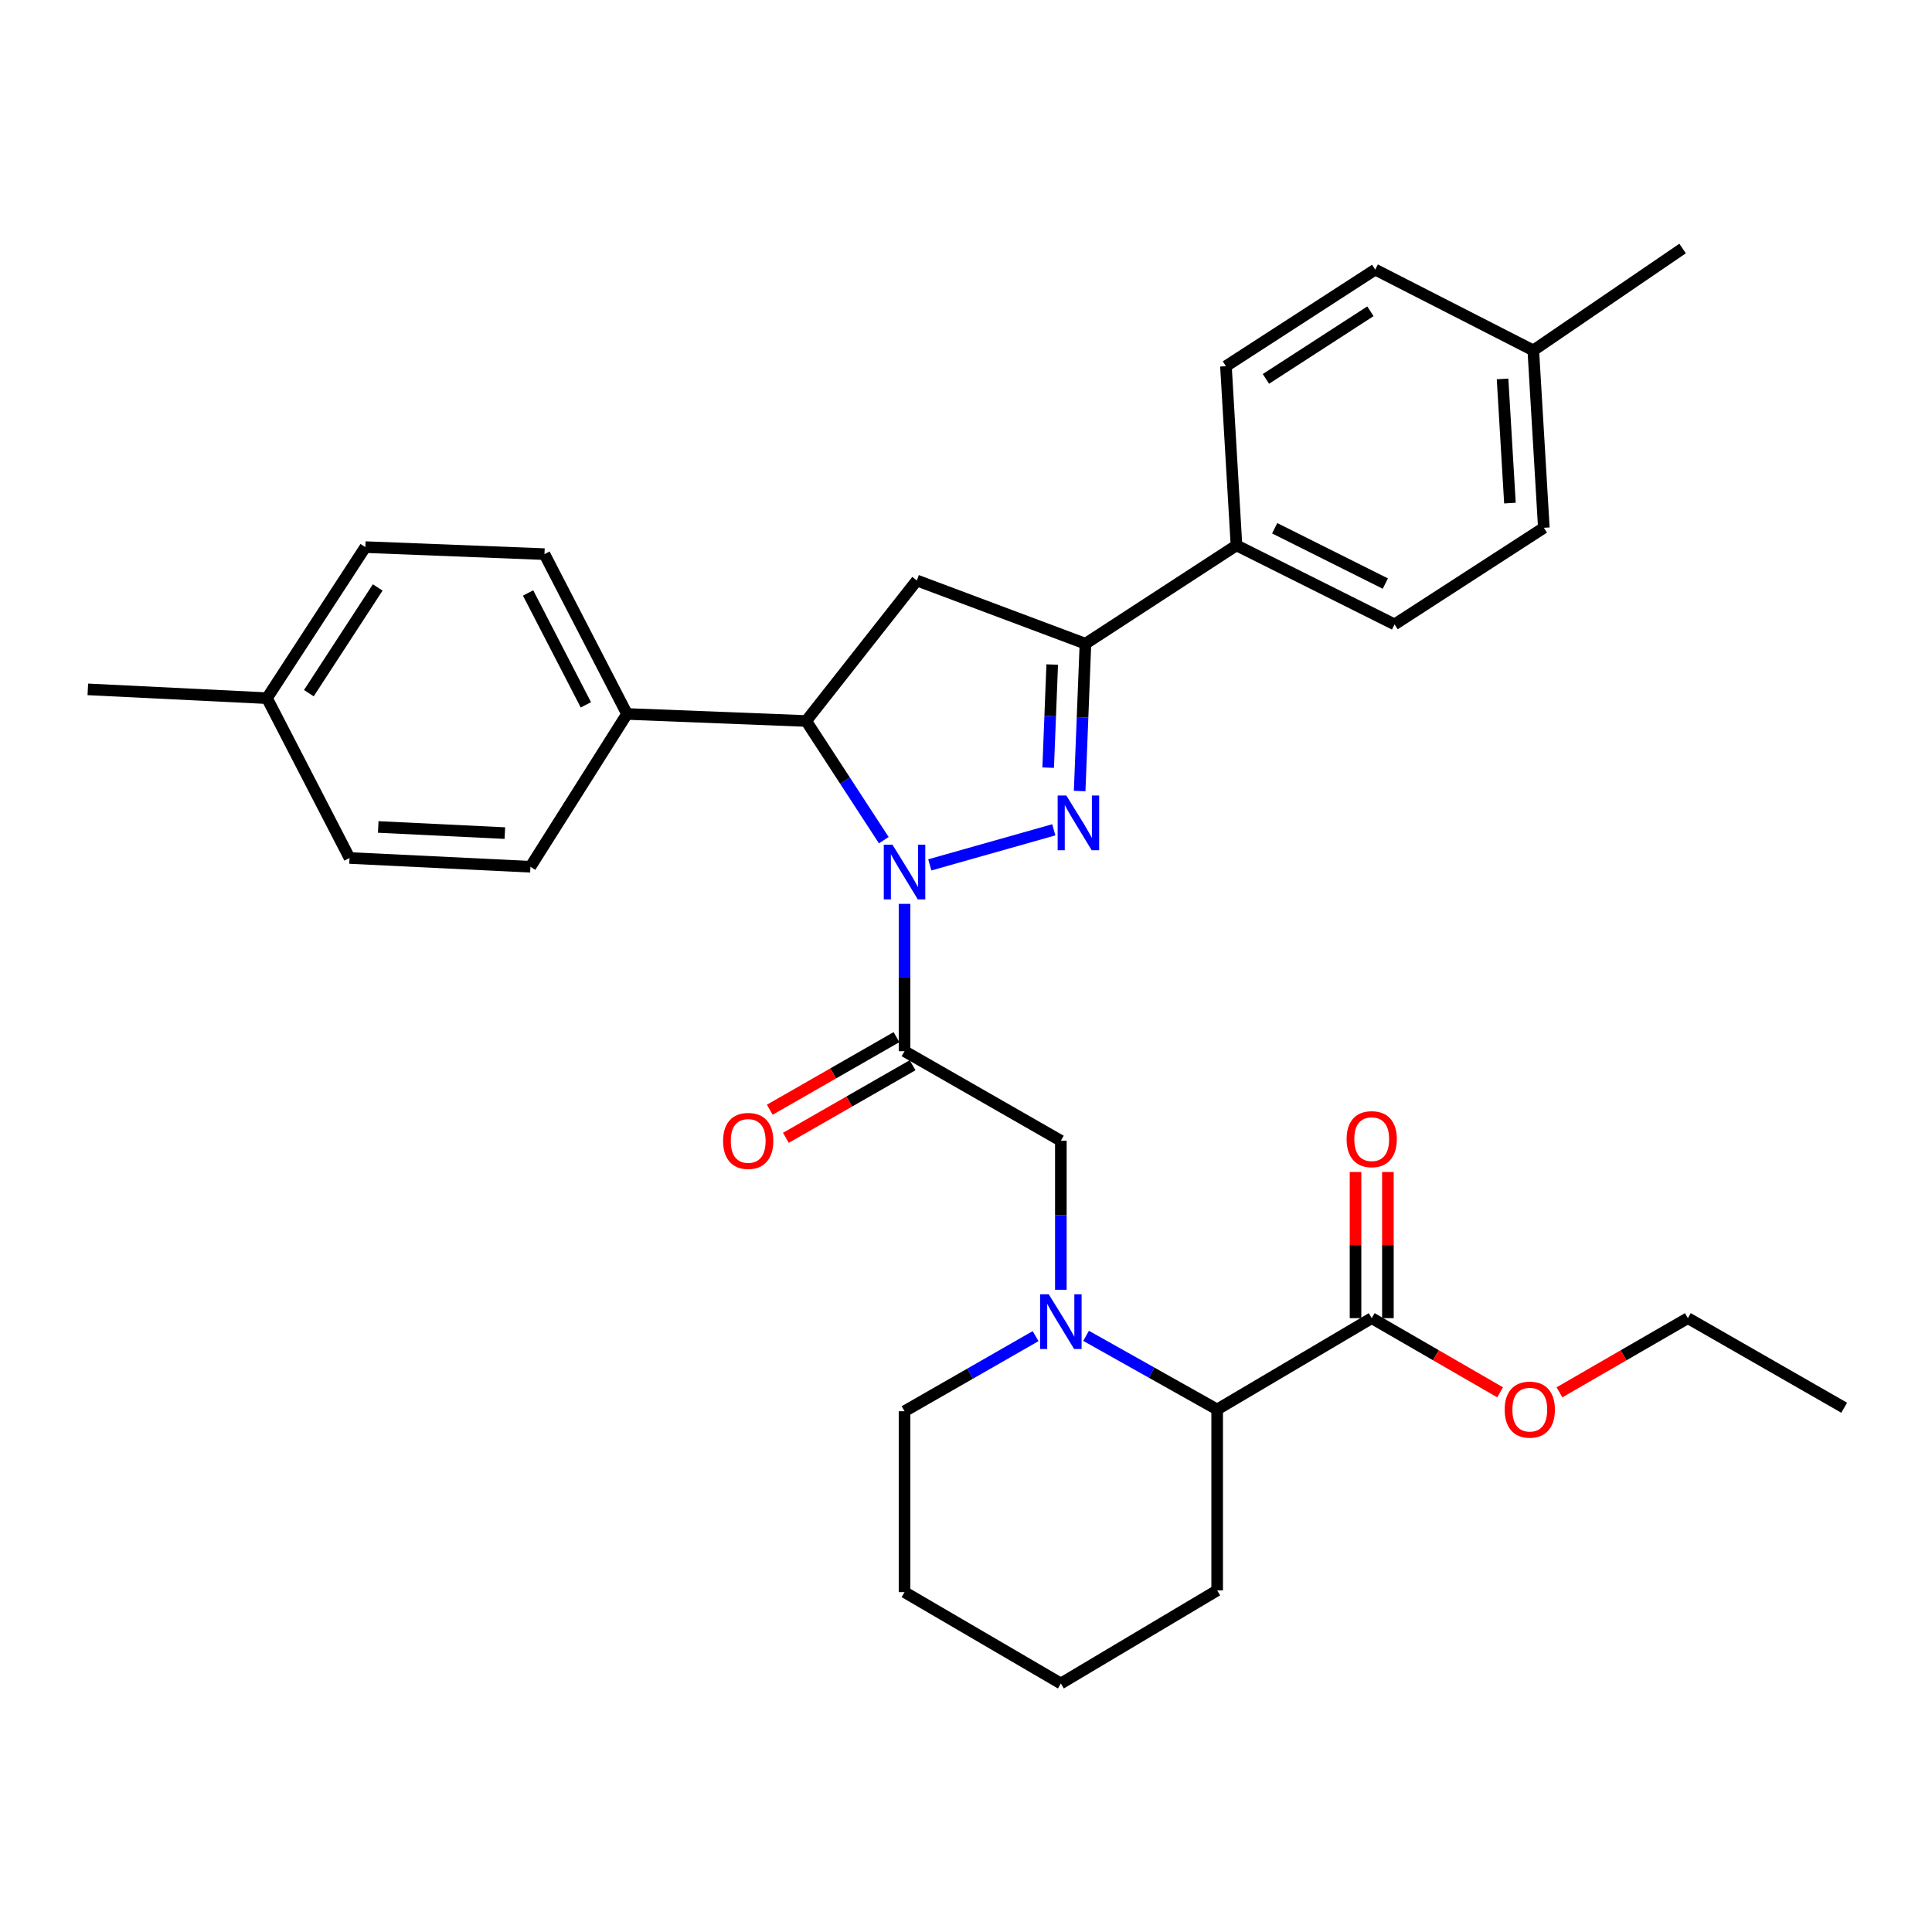 <?xml version='1.0' encoding='iso-8859-1'?>
<svg version='1.1' baseProfile='full'
              xmlns='http://www.w3.org/2000/svg'
                      xmlns:rdkit='http://www.rdkit.org/xml'
                      xmlns:xlink='http://www.w3.org/1999/xlink'
                  xml:space='preserve'
width='1000px' height='1000px' viewBox='0 0 1000 1000'>
<!-- END OF HEADER -->
<rect style='opacity:1.0;fill:#FFFFFF;stroke:none' width='1000' height='1000' x='0' y='0'> </rect>
<path class='bond-0' d='M 562.154,691.423 L 596.078,710.482' style='fill:none;fill-rule:evenodd;stroke:#0000FF;stroke-width:6px;stroke-linecap:butt;stroke-linejoin:miter;stroke-opacity:1' />
<path class='bond-0' d='M 596.078,710.482 L 630.002,729.54' style='fill:none;fill-rule:evenodd;stroke:#000000;stroke-width:6px;stroke-linecap:butt;stroke-linejoin:miter;stroke-opacity:1' />
<path class='bond-1' d='M 549.094,667.585 L 549.094,629.018' style='fill:none;fill-rule:evenodd;stroke:#0000FF;stroke-width:6px;stroke-linecap:butt;stroke-linejoin:miter;stroke-opacity:1' />
<path class='bond-1' d='M 549.094,629.018 L 549.094,590.451' style='fill:none;fill-rule:evenodd;stroke:#000000;stroke-width:6px;stroke-linecap:butt;stroke-linejoin:miter;stroke-opacity:1' />
<path class='bond-2' d='M 536.023,691.577 L 502.104,711.015' style='fill:none;fill-rule:evenodd;stroke:#0000FF;stroke-width:6px;stroke-linecap:butt;stroke-linejoin:miter;stroke-opacity:1' />
<path class='bond-2' d='M 502.104,711.015 L 468.186,730.452' style='fill:none;fill-rule:evenodd;stroke:#000000;stroke-width:6px;stroke-linecap:butt;stroke-linejoin:miter;stroke-opacity:1' />
<path class='bond-3' d='M 549.094,590.451 L 468.186,544.094' style='fill:none;fill-rule:evenodd;stroke:#000000;stroke-width:6px;stroke-linecap:butt;stroke-linejoin:miter;stroke-opacity:1' />
<path class='bond-4' d='M 464.021,536.824 L 431.228,555.61' style='fill:none;fill-rule:evenodd;stroke:#000000;stroke-width:6px;stroke-linecap:butt;stroke-linejoin:miter;stroke-opacity:1' />
<path class='bond-4' d='M 431.228,555.61 L 398.435,574.397' style='fill:none;fill-rule:evenodd;stroke:#FF0000;stroke-width:6px;stroke-linecap:butt;stroke-linejoin:miter;stroke-opacity:1' />
<path class='bond-4' d='M 472.352,551.365 L 439.559,570.152' style='fill:none;fill-rule:evenodd;stroke:#000000;stroke-width:6px;stroke-linecap:butt;stroke-linejoin:miter;stroke-opacity:1' />
<path class='bond-4' d='M 439.559,570.152 L 406.766,588.939' style='fill:none;fill-rule:evenodd;stroke:#FF0000;stroke-width:6px;stroke-linecap:butt;stroke-linejoin:miter;stroke-opacity:1' />
<path class='bond-5' d='M 468.186,544.094 L 468.186,505.967' style='fill:none;fill-rule:evenodd;stroke:#000000;stroke-width:6px;stroke-linecap:butt;stroke-linejoin:miter;stroke-opacity:1' />
<path class='bond-5' d='M 468.186,505.967 L 468.186,467.841' style='fill:none;fill-rule:evenodd;stroke:#0000FF;stroke-width:6px;stroke-linecap:butt;stroke-linejoin:miter;stroke-opacity:1' />
<path class='bond-6' d='M 709.997,682.271 L 630.002,729.54' style='fill:none;fill-rule:evenodd;stroke:#000000;stroke-width:6px;stroke-linecap:butt;stroke-linejoin:miter;stroke-opacity:1' />
<path class='bond-7' d='M 718.377,682.271 L 718.377,644.448' style='fill:none;fill-rule:evenodd;stroke:#000000;stroke-width:6px;stroke-linecap:butt;stroke-linejoin:miter;stroke-opacity:1' />
<path class='bond-7' d='M 718.377,644.448 L 718.377,606.626' style='fill:none;fill-rule:evenodd;stroke:#FF0000;stroke-width:6px;stroke-linecap:butt;stroke-linejoin:miter;stroke-opacity:1' />
<path class='bond-7' d='M 701.618,682.271 L 701.618,644.448' style='fill:none;fill-rule:evenodd;stroke:#000000;stroke-width:6px;stroke-linecap:butt;stroke-linejoin:miter;stroke-opacity:1' />
<path class='bond-7' d='M 701.618,644.448 L 701.618,606.626' style='fill:none;fill-rule:evenodd;stroke:#FF0000;stroke-width:6px;stroke-linecap:butt;stroke-linejoin:miter;stroke-opacity:1' />
<path class='bond-8' d='M 709.997,682.271 L 743.226,701.468' style='fill:none;fill-rule:evenodd;stroke:#000000;stroke-width:6px;stroke-linecap:butt;stroke-linejoin:miter;stroke-opacity:1' />
<path class='bond-8' d='M 743.226,701.468 L 776.455,720.665' style='fill:none;fill-rule:evenodd;stroke:#FF0000;stroke-width:6px;stroke-linecap:butt;stroke-linejoin:miter;stroke-opacity:1' />
<path class='bond-9' d='M 630.002,729.54 L 630.002,823.184' style='fill:none;fill-rule:evenodd;stroke:#000000;stroke-width:6px;stroke-linecap:butt;stroke-linejoin:miter;stroke-opacity:1' />
<path class='bond-10' d='M 481.264,447.663 L 545.443,429.51' style='fill:none;fill-rule:evenodd;stroke:#0000FF;stroke-width:6px;stroke-linecap:butt;stroke-linejoin:miter;stroke-opacity:1' />
<path class='bond-11' d='M 457.447,434.87 L 437.362,404.026' style='fill:none;fill-rule:evenodd;stroke:#0000FF;stroke-width:6px;stroke-linecap:butt;stroke-linejoin:miter;stroke-opacity:1' />
<path class='bond-11' d='M 437.362,404.026 L 417.277,373.182' style='fill:none;fill-rule:evenodd;stroke:#000000;stroke-width:6px;stroke-linecap:butt;stroke-linejoin:miter;stroke-opacity:1' />
<path class='bond-12' d='M 558.828,409.428 L 560.325,371.306' style='fill:none;fill-rule:evenodd;stroke:#0000FF;stroke-width:6px;stroke-linecap:butt;stroke-linejoin:miter;stroke-opacity:1' />
<path class='bond-12' d='M 560.325,371.306 L 561.821,333.185' style='fill:none;fill-rule:evenodd;stroke:#000000;stroke-width:6px;stroke-linecap:butt;stroke-linejoin:miter;stroke-opacity:1' />
<path class='bond-12' d='M 542.531,397.334 L 543.579,370.649' style='fill:none;fill-rule:evenodd;stroke:#0000FF;stroke-width:6px;stroke-linecap:butt;stroke-linejoin:miter;stroke-opacity:1' />
<path class='bond-12' d='M 543.579,370.649 L 544.626,343.964' style='fill:none;fill-rule:evenodd;stroke:#000000;stroke-width:6px;stroke-linecap:butt;stroke-linejoin:miter;stroke-opacity:1' />
<path class='bond-13' d='M 561.821,333.185 L 640.001,282.275' style='fill:none;fill-rule:evenodd;stroke:#000000;stroke-width:6px;stroke-linecap:butt;stroke-linejoin:miter;stroke-opacity:1' />
<path class='bond-14' d='M 561.821,333.185 L 474.545,300.458' style='fill:none;fill-rule:evenodd;stroke:#000000;stroke-width:6px;stroke-linecap:butt;stroke-linejoin:miter;stroke-opacity:1' />
<path class='bond-15' d='M 474.545,300.458 L 417.277,373.182' style='fill:none;fill-rule:evenodd;stroke:#000000;stroke-width:6px;stroke-linecap:butt;stroke-linejoin:miter;stroke-opacity:1' />
<path class='bond-16' d='M 417.277,373.182 L 324.545,369.542' style='fill:none;fill-rule:evenodd;stroke:#000000;stroke-width:6px;stroke-linecap:butt;stroke-linejoin:miter;stroke-opacity:1' />
<path class='bond-17' d='M 799.089,273.179 L 793.633,181.368' style='fill:none;fill-rule:evenodd;stroke:#000000;stroke-width:6px;stroke-linecap:butt;stroke-linejoin:miter;stroke-opacity:1' />
<path class='bond-17' d='M 781.541,260.401 L 777.722,196.134' style='fill:none;fill-rule:evenodd;stroke:#000000;stroke-width:6px;stroke-linecap:butt;stroke-linejoin:miter;stroke-opacity:1' />
<path class='bond-18' d='M 799.089,273.179 L 721.821,323.185' style='fill:none;fill-rule:evenodd;stroke:#000000;stroke-width:6px;stroke-linecap:butt;stroke-linejoin:miter;stroke-opacity:1' />
<path class='bond-19' d='M 793.633,181.368 L 711.813,139.546' style='fill:none;fill-rule:evenodd;stroke:#000000;stroke-width:6px;stroke-linecap:butt;stroke-linejoin:miter;stroke-opacity:1' />
<path class='bond-20' d='M 793.633,181.368 L 870.91,128.634' style='fill:none;fill-rule:evenodd;stroke:#000000;stroke-width:6px;stroke-linecap:butt;stroke-linejoin:miter;stroke-opacity:1' />
<path class='bond-21' d='M 189.096,283.188 L 138.187,361.367' style='fill:none;fill-rule:evenodd;stroke:#000000;stroke-width:6px;stroke-linecap:butt;stroke-linejoin:miter;stroke-opacity:1' />
<path class='bond-21' d='M 195.503,304.06 L 159.867,358.785' style='fill:none;fill-rule:evenodd;stroke:#000000;stroke-width:6px;stroke-linecap:butt;stroke-linejoin:miter;stroke-opacity:1' />
<path class='bond-22' d='M 189.096,283.188 L 281.819,286.819' style='fill:none;fill-rule:evenodd;stroke:#000000;stroke-width:6px;stroke-linecap:butt;stroke-linejoin:miter;stroke-opacity:1' />
<path class='bond-23' d='M 138.187,361.367 L 180.912,444.091' style='fill:none;fill-rule:evenodd;stroke:#000000;stroke-width:6px;stroke-linecap:butt;stroke-linejoin:miter;stroke-opacity:1' />
<path class='bond-24' d='M 138.187,361.367 L 45.455,356.815' style='fill:none;fill-rule:evenodd;stroke:#000000;stroke-width:6px;stroke-linecap:butt;stroke-linejoin:miter;stroke-opacity:1' />
<path class='bond-25' d='M 180.912,444.091 L 274.547,448.634' style='fill:none;fill-rule:evenodd;stroke:#000000;stroke-width:6px;stroke-linecap:butt;stroke-linejoin:miter;stroke-opacity:1' />
<path class='bond-25' d='M 195.77,428.033 L 261.314,431.214' style='fill:none;fill-rule:evenodd;stroke:#000000;stroke-width:6px;stroke-linecap:butt;stroke-linejoin:miter;stroke-opacity:1' />
<path class='bond-26' d='M 274.547,448.634 L 324.545,369.542' style='fill:none;fill-rule:evenodd;stroke:#000000;stroke-width:6px;stroke-linecap:butt;stroke-linejoin:miter;stroke-opacity:1' />
<path class='bond-27' d='M 324.545,369.542 L 281.819,286.819' style='fill:none;fill-rule:evenodd;stroke:#000000;stroke-width:6px;stroke-linecap:butt;stroke-linejoin:miter;stroke-opacity:1' />
<path class='bond-27' d='M 303.246,364.824 L 273.338,306.918' style='fill:none;fill-rule:evenodd;stroke:#000000;stroke-width:6px;stroke-linecap:butt;stroke-linejoin:miter;stroke-opacity:1' />
<path class='bond-28' d='M 711.813,139.546 L 634.545,189.543' style='fill:none;fill-rule:evenodd;stroke:#000000;stroke-width:6px;stroke-linecap:butt;stroke-linejoin:miter;stroke-opacity:1' />
<path class='bond-28' d='M 709.327,161.116 L 655.24,196.114' style='fill:none;fill-rule:evenodd;stroke:#000000;stroke-width:6px;stroke-linecap:butt;stroke-linejoin:miter;stroke-opacity:1' />
<path class='bond-29' d='M 634.545,189.543 L 640.001,282.275' style='fill:none;fill-rule:evenodd;stroke:#000000;stroke-width:6px;stroke-linecap:butt;stroke-linejoin:miter;stroke-opacity:1' />
<path class='bond-30' d='M 640.001,282.275 L 721.821,323.185' style='fill:none;fill-rule:evenodd;stroke:#000000;stroke-width:6px;stroke-linecap:butt;stroke-linejoin:miter;stroke-opacity:1' />
<path class='bond-30' d='M 659.769,273.422 L 717.043,302.059' style='fill:none;fill-rule:evenodd;stroke:#000000;stroke-width:6px;stroke-linecap:butt;stroke-linejoin:miter;stroke-opacity:1' />
<path class='bond-31' d='M 807.18,720.665 L 840.409,701.468' style='fill:none;fill-rule:evenodd;stroke:#FF0000;stroke-width:6px;stroke-linecap:butt;stroke-linejoin:miter;stroke-opacity:1' />
<path class='bond-31' d='M 840.409,701.468 L 873.638,682.271' style='fill:none;fill-rule:evenodd;stroke:#000000;stroke-width:6px;stroke-linecap:butt;stroke-linejoin:miter;stroke-opacity:1' />
<path class='bond-32' d='M 468.186,730.452 L 468.186,824.087' style='fill:none;fill-rule:evenodd;stroke:#000000;stroke-width:6px;stroke-linecap:butt;stroke-linejoin:miter;stroke-opacity:1' />
<path class='bond-33' d='M 630.002,823.184 L 549.094,871.366' style='fill:none;fill-rule:evenodd;stroke:#000000;stroke-width:6px;stroke-linecap:butt;stroke-linejoin:miter;stroke-opacity:1' />
<path class='bond-34' d='M 873.638,682.271 L 954.545,728.637' style='fill:none;fill-rule:evenodd;stroke:#000000;stroke-width:6px;stroke-linecap:butt;stroke-linejoin:miter;stroke-opacity:1' />
<path class='bond-35' d='M 468.186,824.087 L 549.094,871.366' style='fill:none;fill-rule:evenodd;stroke:#000000;stroke-width:6px;stroke-linecap:butt;stroke-linejoin:miter;stroke-opacity:1' />
<path  class='atom-0' d='M 542.834 669.926
L 552.114 684.926
Q 553.034 686.406, 554.514 689.086
Q 555.994 691.766, 556.074 691.926
L 556.074 669.926
L 559.834 669.926
L 559.834 698.246
L 555.954 698.246
L 545.994 681.846
Q 544.834 679.926, 543.594 677.726
Q 542.394 675.526, 542.034 674.846
L 542.034 698.246
L 538.354 698.246
L 538.354 669.926
L 542.834 669.926
' fill='#0000FF'/>
<path  class='atom-4' d='M 374.269 590.531
Q 374.269 583.731, 377.629 579.931
Q 380.989 576.131, 387.269 576.131
Q 393.549 576.131, 396.909 579.931
Q 400.269 583.731, 400.269 590.531
Q 400.269 597.411, 396.869 601.331
Q 393.469 605.211, 387.269 605.211
Q 381.029 605.211, 377.629 601.331
Q 374.269 597.451, 374.269 590.531
M 387.269 602.011
Q 391.589 602.011, 393.909 599.131
Q 396.269 596.211, 396.269 590.531
Q 396.269 584.971, 393.909 582.171
Q 391.589 579.331, 387.269 579.331
Q 382.949 579.331, 380.589 582.131
Q 378.269 584.931, 378.269 590.531
Q 378.269 596.251, 380.589 599.131
Q 382.949 602.011, 387.269 602.011
' fill='#FF0000'/>
<path  class='atom-6' d='M 461.926 437.202
L 471.206 452.202
Q 472.126 453.682, 473.606 456.362
Q 475.086 459.042, 475.166 459.202
L 475.166 437.202
L 478.926 437.202
L 478.926 465.522
L 475.046 465.522
L 465.086 449.122
Q 463.926 447.202, 462.686 445.002
Q 461.486 442.802, 461.126 442.122
L 461.126 465.522
L 457.446 465.522
L 457.446 437.202
L 461.926 437.202
' fill='#0000FF'/>
<path  class='atom-7' d='M 551.921 411.747
L 561.201 426.747
Q 562.121 428.227, 563.601 430.907
Q 565.081 433.587, 565.161 433.747
L 565.161 411.747
L 568.921 411.747
L 568.921 440.067
L 565.041 440.067
L 555.081 423.667
Q 553.921 421.747, 552.681 419.547
Q 551.481 417.347, 551.121 416.667
L 551.121 440.067
L 547.441 440.067
L 547.441 411.747
L 551.921 411.747
' fill='#0000FF'/>
<path  class='atom-25' d='M 696.997 589.628
Q 696.997 582.828, 700.357 579.028
Q 703.717 575.228, 709.997 575.228
Q 716.277 575.228, 719.637 579.028
Q 722.997 582.828, 722.997 589.628
Q 722.997 596.508, 719.597 600.428
Q 716.197 604.308, 709.997 604.308
Q 703.757 604.308, 700.357 600.428
Q 696.997 596.548, 696.997 589.628
M 709.997 601.108
Q 714.317 601.108, 716.637 598.228
Q 718.997 595.308, 718.997 589.628
Q 718.997 584.068, 716.637 581.268
Q 714.317 578.428, 709.997 578.428
Q 705.677 578.428, 703.317 581.228
Q 700.997 584.028, 700.997 589.628
Q 700.997 595.348, 703.317 598.228
Q 705.677 601.108, 709.997 601.108
' fill='#FF0000'/>
<path  class='atom-26' d='M 778.817 729.62
Q 778.817 722.82, 782.177 719.02
Q 785.537 715.22, 791.817 715.22
Q 798.097 715.22, 801.457 719.02
Q 804.817 722.82, 804.817 729.62
Q 804.817 736.5, 801.417 740.42
Q 798.017 744.3, 791.817 744.3
Q 785.577 744.3, 782.177 740.42
Q 778.817 736.54, 778.817 729.62
M 791.817 741.1
Q 796.137 741.1, 798.457 738.22
Q 800.817 735.3, 800.817 729.62
Q 800.817 724.06, 798.457 721.26
Q 796.137 718.42, 791.817 718.42
Q 787.497 718.42, 785.137 721.22
Q 782.817 724.02, 782.817 729.62
Q 782.817 735.34, 785.137 738.22
Q 787.497 741.1, 791.817 741.1
' fill='#FF0000'/>
</svg>

